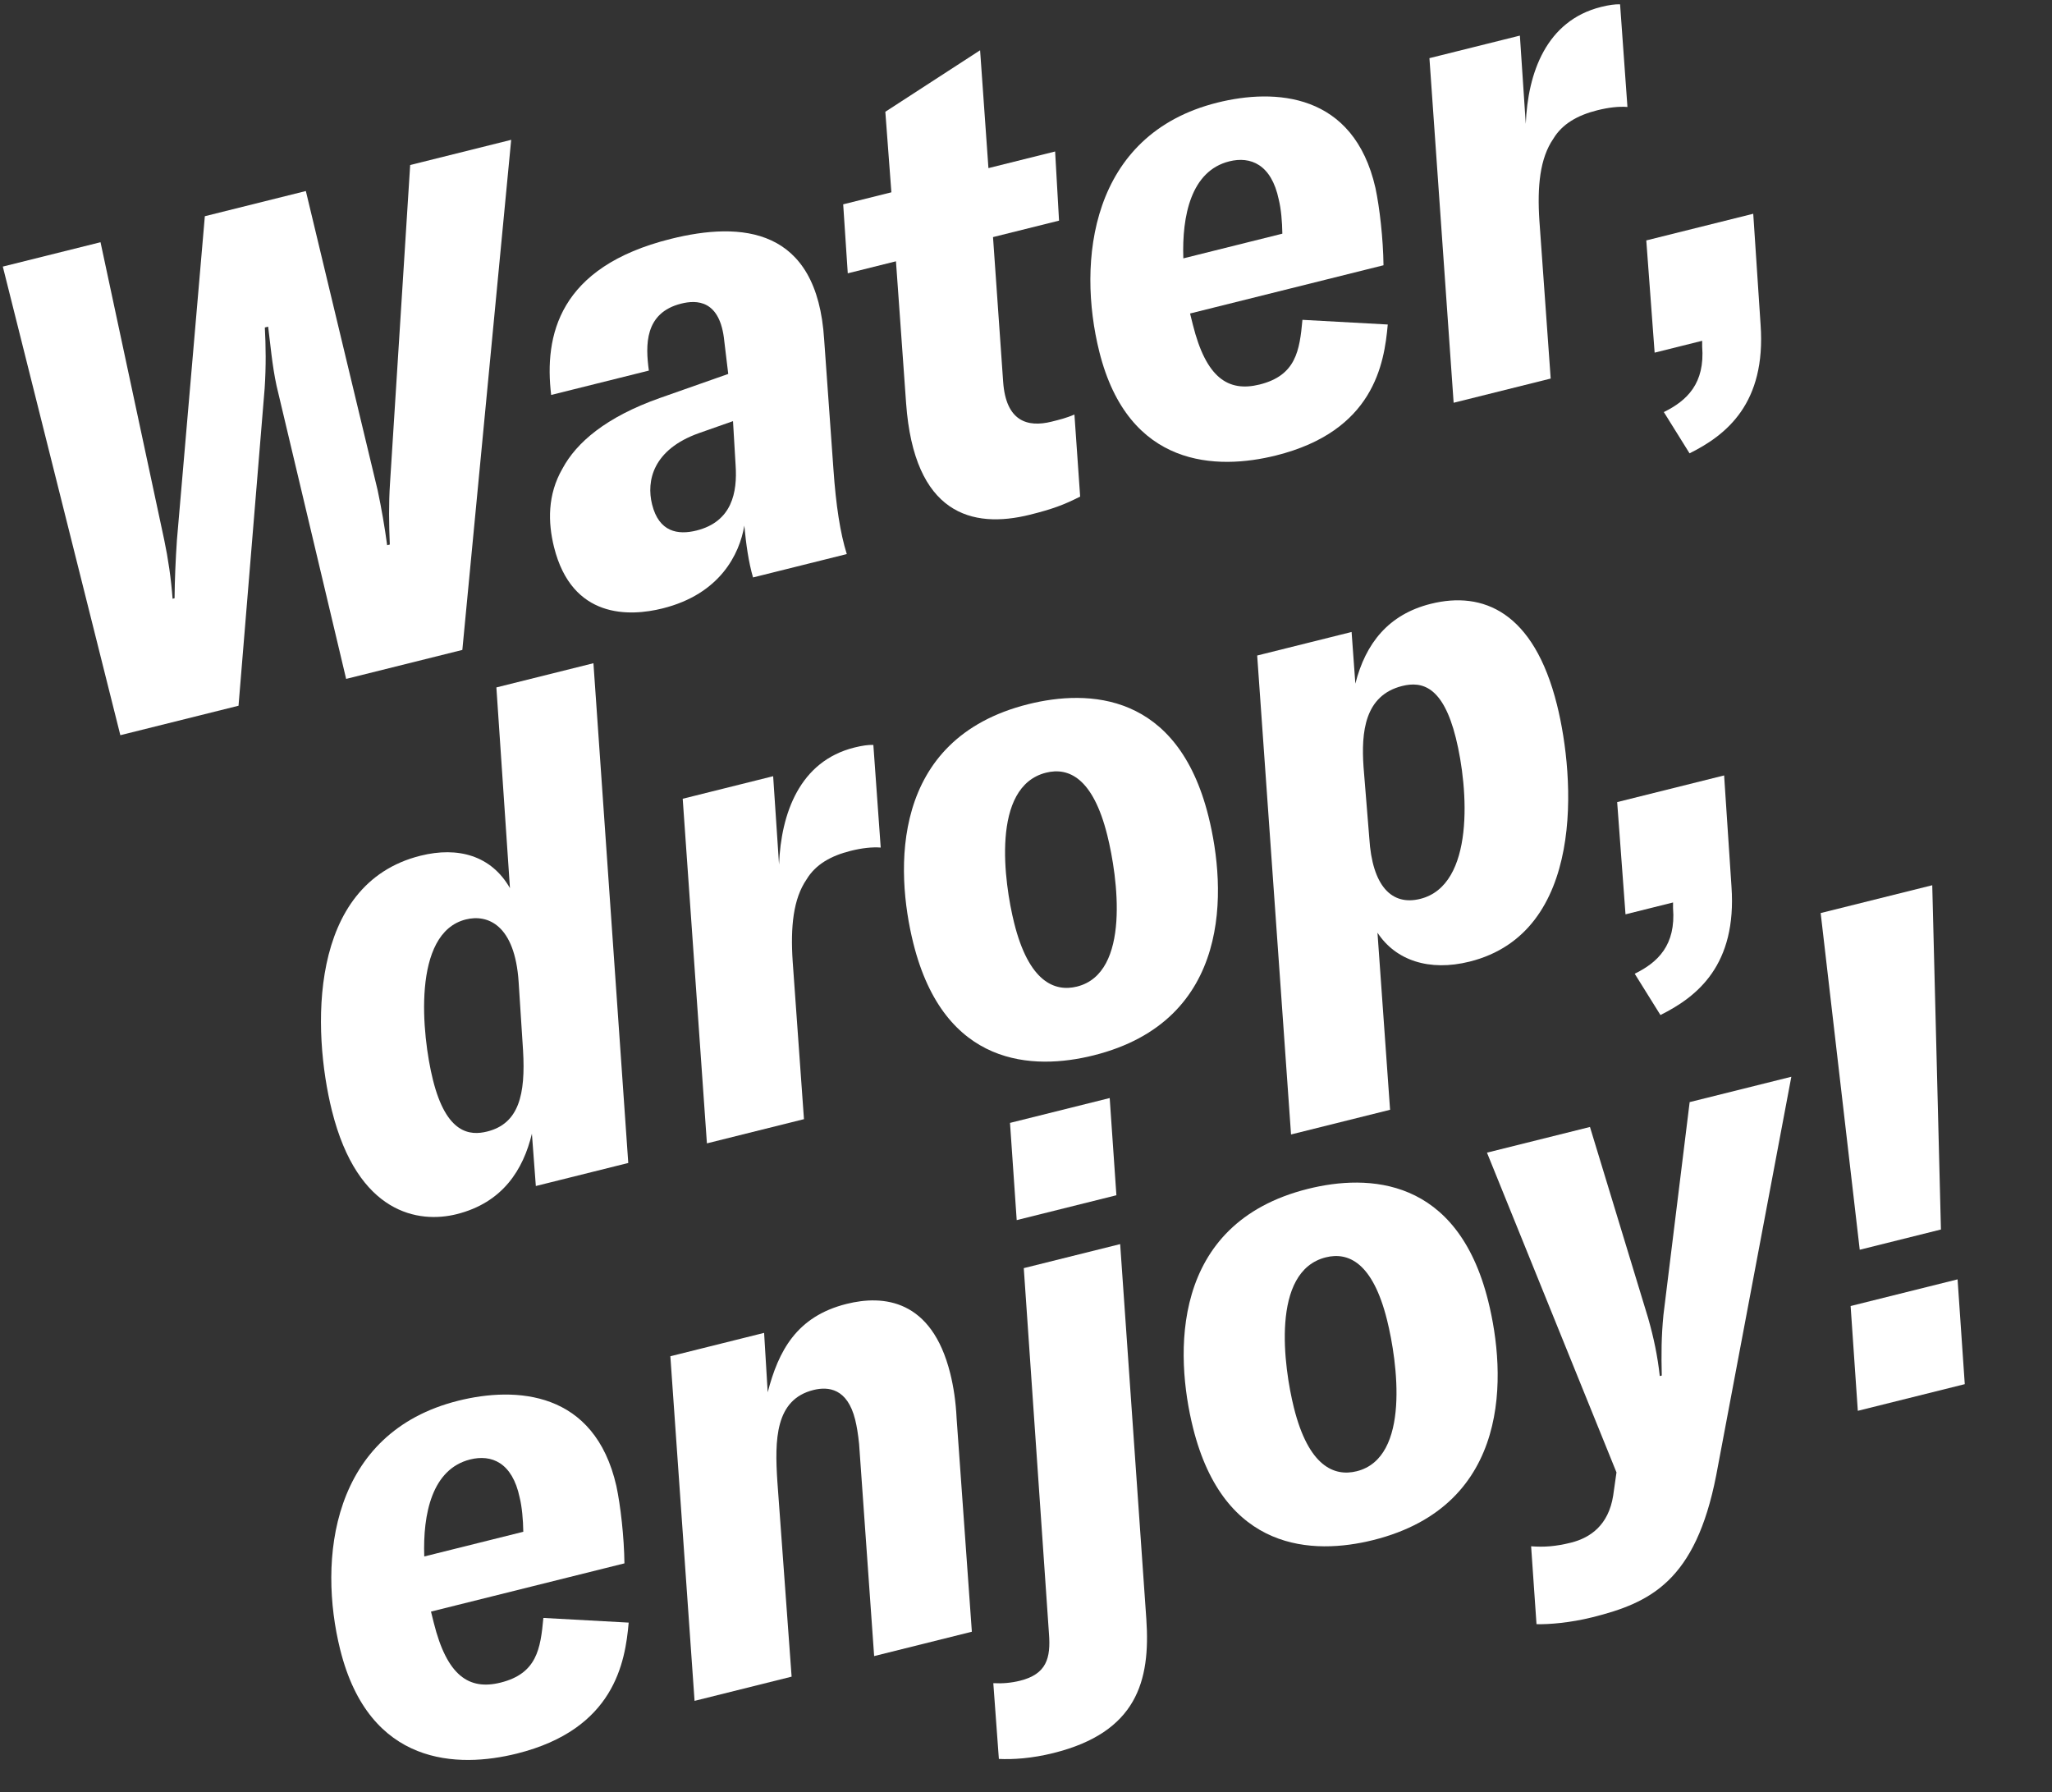 <svg width="552" height="482" viewBox="0 0 552 482" fill="none" xmlns="http://www.w3.org/2000/svg">
<rect x="0" y="0" width="552" height="482" fill="#333333" stroke="none"/>
<path d="M500.279 336.154L489.77 245.591L519.786 238.108L522.124 330.708L500.279 336.154ZM526.599 344.117L528.535 372.306L499.763 379.478L497.827 351.289L526.599 344.117Z" fill="white"/>
<path d="M428.337 435.012C422.476 436.473 416.749 436.957 413.33 436.866L411.879 415.913C415.341 416.182 418.493 415.962 422.578 414.943C427.907 413.615 432.703 410.156 433.951 402.299L434.843 396.041L400.004 310.035L427.71 303.128L443.348 354.497C444.899 359.958 445.873 364.62 446.491 370.125L447.024 369.992C446.894 364.176 446.897 359.648 447.478 353.656L454.528 296.442L481.879 289.623L461.656 396.901C456.089 425.263 443.966 431.115 428.337 435.012Z" fill="white"/>
<path d="M369.396 414.243C353.233 418.273 329.261 417.459 320.935 384.072C316.065 364.537 314.578 329.068 351.875 319.77C368.037 315.741 392.009 316.556 400.334 349.942C405.206 369.477 406.87 404.901 369.396 414.243ZM364.967 395.73C379.531 392.099 375.907 366.218 373.118 355.029C369.265 339.579 362.697 336.689 356.657 338.195C341.739 341.915 345.363 367.796 348.064 378.629C352.006 394.434 358.929 397.235 364.967 395.73Z" fill="white"/>
<path d="M273.499 328.18L271.696 302.033L298.514 295.348L300.317 321.494L273.499 328.18ZM283.398 471.523C277.537 472.984 272.52 473.292 268.702 473.112L267.206 452.735C269.692 452.871 272.089 452.65 274.398 452.074C281.502 450.303 282.703 446.043 282.175 439.384L275.401 341.099L301.33 334.635L308.37 435.494C309.514 452.185 305.776 465.944 283.398 471.523Z" fill="white"/>
<path d="M186.841 457.492L180.329 364.801L205.549 358.513L206.516 374.495C209.408 363.398 214.253 354.079 227.751 350.715C237.519 348.279 250.614 349.353 255.619 369.421C256.504 372.972 257.123 376.968 257.342 381.629L261.435 438.895L235.149 445.448L231.101 388.359C230.836 385.785 230.483 383.609 230.04 381.834C227.958 373.486 222.898 372.862 218.813 373.88C208.512 376.448 208.372 387.235 209.119 398.555L212.949 450.983L186.841 457.492Z" fill="white"/>
<path d="M123.299 376.755C138.751 372.903 159.971 374.026 165.815 399.732C166.921 404.926 167.892 413.361 167.977 420.508L115.938 433.481L116.691 436.5C120.233 450.707 126.136 454.706 134.66 452.58C144.428 450.145 145.41 443.487 146.17 435.187L169.121 436.444C168.182 447.053 165.329 465.118 139.044 471.671C123.237 475.612 99.353 475.153 91.515 443.719C85.493 419.568 89.022 385.301 123.299 376.755ZM139.798 402.822C137.805 393.321 132.169 391.143 126.486 392.559C116.184 395.128 113.735 407.244 114.128 418.653L140.769 412.012C140.725 408.816 140.417 405.309 139.798 402.822Z" fill="white"/>
<path d="M446.666 273.017L439.748 261.914C445.965 258.856 450.851 254.242 450.058 244.254L450.059 242.744L437.272 245.933L435.026 215.746L463.798 208.572L465.777 238.449C467.273 259.579 456.569 268.095 446.666 273.017Z" fill="white"/>
<path d="M347.297 305.146L338.189 176.32L363.587 169.988L364.599 183.883C367.358 173.009 373.534 165.245 384.901 162.411C398.932 158.913 412.601 164.559 418.845 189.599C423.716 209.134 426.576 250.862 395.317 258.656C384.483 261.357 375.428 258.333 370.549 250.872L373.938 298.505L347.297 305.146ZM382.053 241.779C396.794 238.104 395.036 212.135 391.626 198.46C388.172 184.608 382.534 183.184 377.207 184.512C367.083 187.036 366.145 196.891 366.804 206.346L368.346 225.39C369.137 238.397 374.416 243.683 382.053 241.779Z" fill="white"/>
<path d="M294.147 283.878C277.985 287.907 254.013 287.093 245.688 253.706C240.817 234.171 239.33 198.702 276.627 189.404C292.789 185.375 316.761 186.189 325.086 219.576C329.957 239.111 331.622 274.535 294.147 283.878ZM289.719 265.364C304.283 261.733 300.659 235.852 297.869 224.663C294.017 209.213 287.448 206.324 281.41 207.829C266.491 211.548 270.115 237.43 272.816 248.263C276.757 264.068 283.681 266.869 289.719 265.364Z" fill="white"/>
<path d="M209.567 232.531C210.108 218.814 215.09 204.745 229.831 201.07C231.962 200.539 233.605 200.318 234.937 200.363L236.917 227.975C234.608 227.797 231.856 228.105 228.837 228.858C223.508 230.187 219.378 232.536 216.978 236.53C213.379 241.766 212.62 249.311 213.235 258.589L216.271 301.029L190.163 307.538L183.652 214.847L207.983 208.78L209.567 232.531Z" fill="white"/>
<path d="M122.829 326.588C112.705 329.112 96.237 326.616 89.285 298.734C83.971 277.423 82.753 237.738 113.123 230.166C123.247 227.642 132.168 230.133 137.179 238.882L133.529 184.901L159.637 178.392L169.007 312.812L144.143 319.011L143.086 304.938C140.772 314.57 135.262 323.489 122.829 326.588ZM131.056 304.354C139.581 302.228 141.406 294.417 140.703 282.52L139.517 264.142C138.506 248.738 131.182 245.848 125.321 247.308C110.757 250.939 113.448 278.375 116.459 290.45C120.09 305.013 126.438 305.505 131.056 304.354Z" fill="white"/>
<path d="M454.5 121.938L447.581 110.836C453.799 107.777 458.684 103.163 457.892 93.175L457.893 91.666L445.106 94.854L442.86 64.667L471.632 57.494L473.611 87.37C475.107 108.501 464.403 117.017 454.5 121.938Z" fill="white"/>
<path d="M410.441 33.326C410.982 19.61 415.963 5.541 430.704 1.866C432.835 1.335 434.478 1.114 435.81 1.159L437.791 28.771C435.482 28.592 432.73 28.901 429.71 29.654C424.382 30.982 420.251 33.332 417.851 37.326C414.253 42.562 413.493 50.107 414.108 59.385L417.145 101.824L391.037 108.333L384.525 15.642L408.857 9.576L410.441 33.326Z" fill="white"/>
<path d="M327.493 27.597C342.946 23.744 364.165 24.868 370.009 50.573C371.116 55.768 372.087 64.203 372.171 71.349L320.133 84.323L320.886 87.342C324.429 101.549 330.33 105.548 338.855 103.423C348.624 100.987 349.604 94.329 350.364 86.029L373.315 87.286C372.376 97.895 369.524 115.96 343.238 122.513C327.431 126.454 303.548 125.995 295.709 94.562C289.687 70.409 293.216 36.142 327.493 27.597ZM343.992 53.664C342.001 44.163 336.364 41.985 330.68 43.402C320.379 45.97 317.93 58.087 318.322 69.495L344.963 62.854C344.921 59.657 344.612 56.151 343.992 53.664Z" fill="white"/>
<path d="M228.054 73.515L226.823 54.959L239.788 51.727L238.159 30.063L263.652 13.521L265.895 45.218L283.834 40.745L284.888 59.346L267.127 63.773L269.855 102.705C270.603 113.271 276.329 115.05 282.9 113.412C285.209 112.836 286.807 112.437 289.028 111.507L290.568 133.57C286.215 135.786 283.107 136.939 277.069 138.444C261.439 142.341 245.904 138.291 243.747 108.46L241.019 70.282L228.054 73.515Z" fill="white"/>
<path d="M178.238 163.649C169.358 165.862 153.864 166.519 149.037 147.161C147.399 140.59 147.226 133.088 151.315 126.033C155.048 119.066 162.955 112.191 177.52 107.051L195.902 100.581L194.842 91.791C193.74 80.56 187.347 80.645 183.262 81.663C173.316 84.142 173.622 92.932 174.55 99.68L148.264 106.233C146.365 90.296 150.24 71.787 180.432 64.26C199.436 59.523 219.812 61.044 221.702 91.32L224.209 126.346C224.87 135.801 226.019 143.437 227.791 149.031L202.571 155.319C201.375 151.279 200.668 146.173 200.227 141.379C198.935 149.057 193.689 159.796 178.238 163.649ZM187.352 142.702C196.943 140.311 198.368 132.411 197.885 125.175L197.182 113.277L187.99 116.512C175.69 120.899 173.82 129.288 175.415 135.681C177.274 143.14 182.379 143.942 187.352 142.702Z" fill="white"/>
<path d="M32.373 197.75L0.756 71.706L27.041 65.153L44.171 145.2C45.233 150.216 46.029 155.677 46.425 161.048L46.958 160.916C47.006 155.81 47.231 150.662 47.59 145.291L55.103 58.157L82.276 51.383L101.581 131.83C102.644 136.847 103.484 141.73 104.147 146.658L104.858 146.481C104.638 141.065 104.554 135.428 104.912 130.057L110.338 44.387L137.511 37.612L124.373 174.815L93.114 182.607L74.385 103.714C73.19 98.164 72.75 92.615 72.131 87.865L71.243 88.087C71.507 92.925 71.592 98.563 71.189 104.511L64.165 189.825L32.373 197.75Z" fill="white"/>
</svg>
